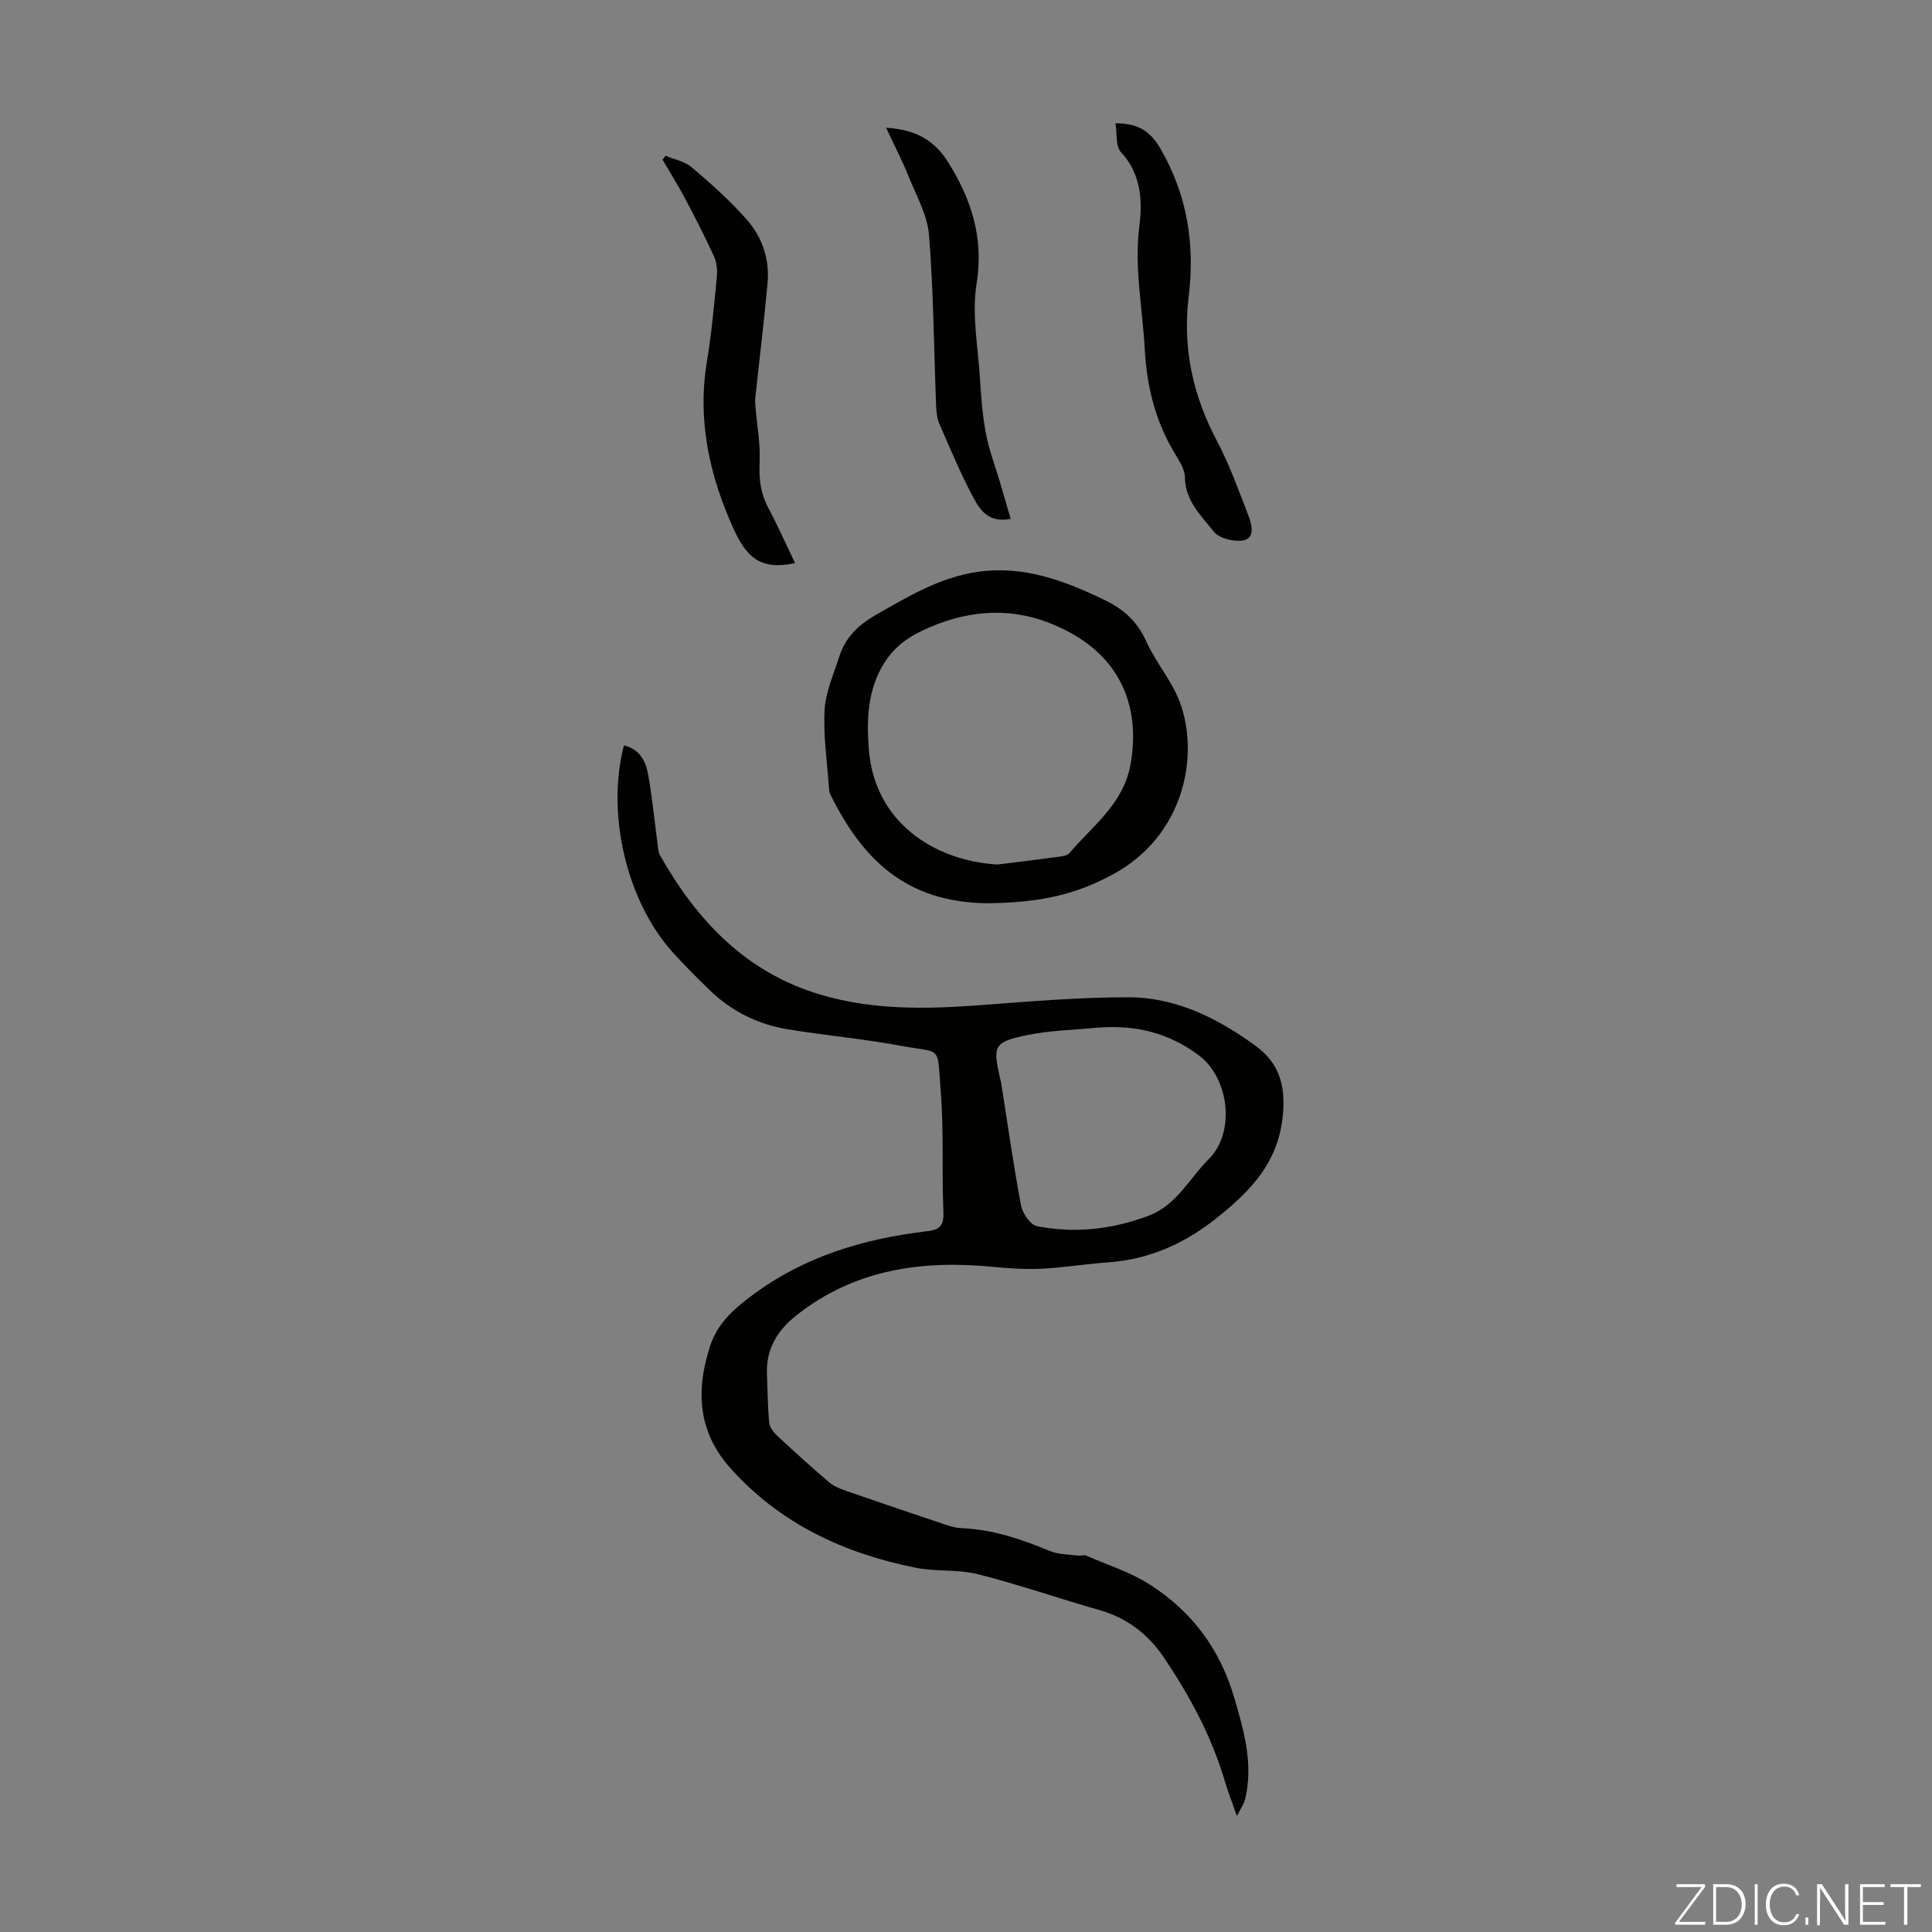 <svg enable-background="new 0 0 400 400" viewBox="0 0 400 400" xmlns="http://www.w3.org/2000/svg"><rect x="0" y="0" width="400" height="400" fill="#808080" stroke="none"/><g fill="#fbfcfa"><path d="m346.9 398 5.4-7.3h-5.2v-.6h5.9v.6l-5.4 7.2h5.5l-.1.6h-6.2v-.5z"/><path d="m354.7 390.1h2.8c2.3 0 3.9 1.6 3.9 4.1s-1.6 4.3-3.9 4.3h-2.8zm.6 7.8h2c2.2 0 3.3-1.6 3.3-3.6 0-1.8-1-3.6-3.3-3.6h-2z"/><path d="m363.9 390.1v8.4h-.6v-8.4z"/><path d="m372.5 396.3c-.4 1.3-1.4 2.3-3.2 2.3-2.4 0-3.7-1.9-3.7-4.3 0-2.3 1.2-4.3 3.7-4.3 1.8 0 2.9 1 3.2 2.4h-.6c-.4-1.1-1.1-1.8-2.5-1.8-2.1 0-3 1.9-3 3.7s.9 3.7 3 3.7c1.4 0 2.1-.7 2.5-1.7z"/><path d="m373.8 398.5v-1.5h.6v1.5z"/><path d="m376.2 398.5v-8.4h1c1.3 2 4.4 6.7 4.9 7.6-.1-1.2-.1-2.4-.1-3.8v-3.8h.7v8.4h-.9c-1.2-1.9-4.4-6.8-5-7.7.1 1.1 0 2.3 0 3.9v3.9h-.6z"/><path d="m390 394.4h-4.3v3.5h4.7l-.1.6h-5.2v-8.4h5.1v.6h-4.5v3.1h4.3z"/><path d="m394.2 390.7h-2.8v-.6h6.3v.6h-2.8v7.8h-.7z"/></g><path d="m129.18 154.32c3.44.84 4.56 3.43 5.04 6.19.81 4.62 1.27 9.31 1.89 13.96.12.88.12 1.87.53 2.6 7.65 13.53 17.78 24.26 33.19 28.85 10.8 3.22 21.83 3.03 32.94 2.2 10.23-.77 20.48-1.64 30.73-1.65 9.94-.02 18.66 4.35 26.53 10.12 4.85 3.56 6.24 8.29 5.53 14.68-1.04 9.49-6.56 15.18-13.31 20.63-6.73 5.44-14.15 8.85-22.84 9.46-4.57.32-9.12 1.08-13.69 1.31-3.31.17-6.67-.05-9.98-.37-14.83-1.46-28.79.47-40.9 10.06-3.91 3.1-6.25 6.96-6.05 12.09.13 3.35.15 6.71.46 10.05.09.96.87 2.02 1.62 2.72 3.52 3.28 7.09 6.51 10.75 9.64.97.83 2.28 1.36 3.51 1.79 6.85 2.38 13.72 4.71 20.6 7.01 1.05.35 2.17.68 3.26.72 6.48.25 12.46 2.29 18.38 4.74 1.78.73 3.88.69 5.84.96.55.07 1.2-.21 1.66-.01 4.45 1.94 9.21 3.43 13.24 6.03 8.67 5.58 14.45 13.22 17.47 23.52 2.07 7.05 3.92 13.69 2.2 20.93-.22.91-.84 1.72-1.7 3.44-1.07-3.08-1.87-5.14-2.5-7.25-2.76-9.32-7.31-17.76-12.74-25.75-3.24-4.77-7.61-8.05-13.27-9.66-8.38-2.39-16.63-5.27-25.08-7.4-4.15-1.05-8.69-.5-12.92-1.35-14.82-2.97-28.02-9.09-38.32-20.58-6.69-7.47-7.24-15.88-4.31-25.08 1.55-4.88 4.8-7.76 8.79-10.74 10.88-8.12 23.21-11.74 36.36-13.29 2.73-.32 3.35-1.4 3.23-4.09-.35-8.26.11-16.57-.55-24.79-.79-9.85.47-7.86-8.44-9.52-7.68-1.43-15.5-2.11-23.22-3.38-6.21-1.02-11.7-3.75-16.24-8.17-2.64-2.58-5.27-5.18-7.73-7.93-9.4-10.53-13.65-28.51-9.96-42.69zm97.86 58.46c-4.77.47-9.63.55-14.3 1.51-6.98 1.43-7.24 2.2-5.69 8.93.1.44.21.87.28 1.31 1.32 8.36 2.5 16.76 4.07 25.07.31 1.62 1.92 3.99 3.28 4.26 7.82 1.54 15.53.69 23.06-2.13 5.89-2.2 8.47-7.73 12.54-11.77 5.52-5.49 4.25-16.7-2.05-21.44-6.43-4.84-13.4-6.38-21.19-5.74z" fill="#010100"/><path d="m204.48 187.01c-16.98-.17-25.94-9.14-32.56-22.52-.24-.48-.28-1.08-.32-1.63-.36-5.31-1.18-10.65-.87-15.92.22-3.75 1.9-7.43 3.07-11.09 1.25-3.89 3.95-6.49 7.5-8.52 6.71-3.83 13.32-7.82 21.15-8.94 9.53-1.36 18.02 1.85 26.38 5.91 3.87 1.88 6.65 4.41 8.47 8.45 1.95 4.34 5.26 8.12 6.94 12.54 4.1 10.79 1.21 27.85-14.23 35.96-7.3 3.85-14.22 5.62-25.53 5.76zm2.04-8.02c4.11-.51 8.44-1.03 12.76-1.62.75-.1 1.73-.25 2.15-.76 4.87-5.77 11.29-10.19 12.7-18.69 1.94-11.71-2.2-21.31-12.62-26.97-9.66-5.25-19.3-5.28-29.24-.99-3.78 1.63-6.91 3.65-9.2 7.31-3.5 5.61-3.65 11.71-3.19 17.82 1.13 15.09 13.48 23.13 26.64 23.9z" fill="#010100"/><path d="m164.61 116.58c-7.15 1.56-10.05-1.19-12.74-7.11-4.93-10.86-7.54-22.39-5.52-34.56.97-5.84 1.5-11.75 2.07-17.64.14-1.38-.04-2.97-.61-4.22-1.85-4.05-3.88-8.01-5.97-11.95-1.45-2.73-3.1-5.36-4.66-8.04.2-.27.4-.55.61-.82 1.84.78 4.01 1.18 5.46 2.42 3.98 3.39 7.92 6.9 11.37 10.82 3.17 3.6 4.74 8.17 4.3 13.05-.71 7.97-1.7 15.91-2.55 23.87-.07.65 0 1.32.06 1.97.31 3.84 1.04 7.69.84 11.5-.17 3.37.24 6.34 1.81 9.31 1.93 3.63 3.6 7.39 5.53 11.4z" fill="#010100"/><path d="m230.94 25.53c4.79-.05 7.31 1.82 9.23 5.1 5.61 9.56 7.26 19.89 5.94 30.69-1.31 10.73.86 20.56 5.88 30.05 2.64 4.99 4.55 10.39 6.59 15.68.67 1.73 1.18 4.41-1.17 4.83-1.93.35-5-.41-6.12-1.82-2.6-3.29-5.9-6.36-5.97-11.25-.02-1.84-1.4-3.74-2.41-5.47-3.8-6.51-5.5-13.57-5.9-21.03-.46-8.55-2.22-16.94-1.1-25.68.65-5.05.33-10.7-3.85-15.15-1.1-1.2-.75-3.76-1.12-5.95z" fill="#010100"/><path d="m209.25 107.43c-4.68.9-6.42-1.97-7.75-4.46-2.63-4.91-4.77-10.08-7-15.2-.47-1.08-.63-2.36-.68-3.56-.46-11.84-.54-23.71-1.47-35.51-.33-4.13-2.61-8.14-4.21-12.12-1.29-3.21-2.89-6.29-4.68-10.13 6.32.35 10.1 2.81 12.72 6.95 4.89 7.73 7.56 15.77 6.01 25.37-1.01 6.24.27 12.86.68 19.3.24 3.9.53 7.83 1.25 11.66.65 3.44 1.92 6.75 2.92 10.12.71 2.41 1.4 4.82 2.21 7.58z" fill="#010100"/></svg>